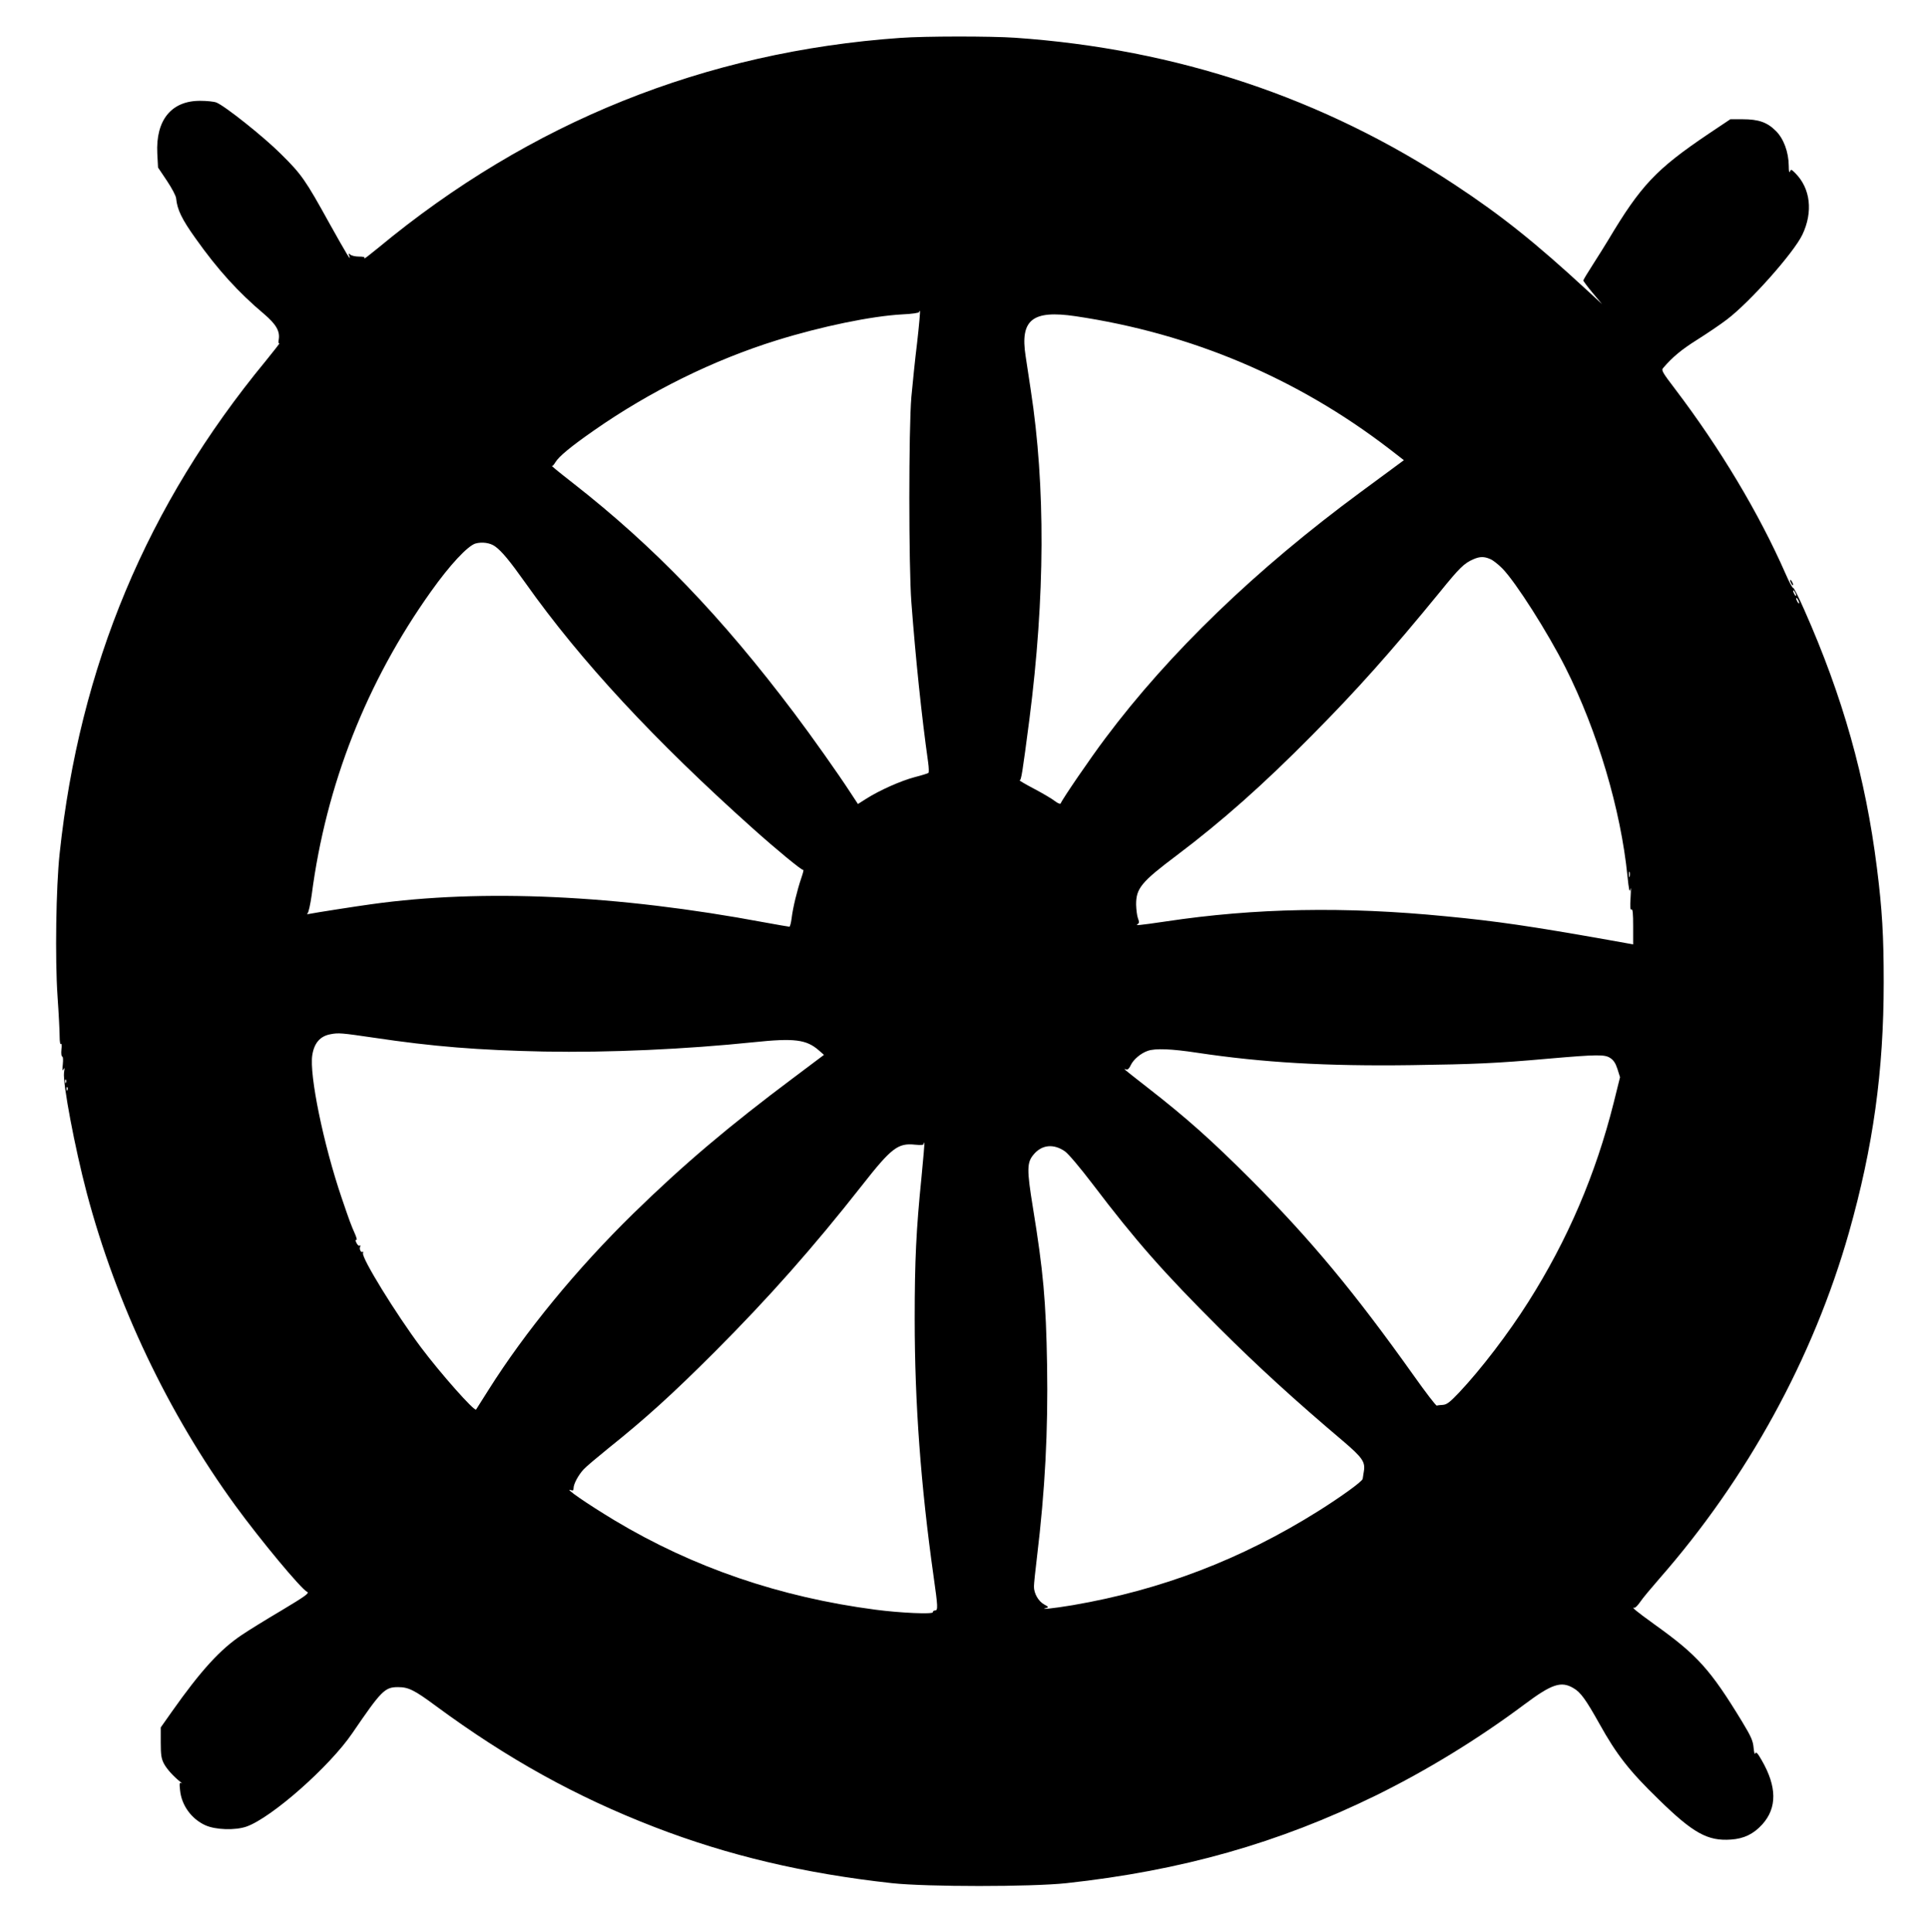 <?xml version="1.0" standalone="no"?>
<!DOCTYPE svg PUBLIC "-//W3C//DTD SVG 20010904//EN"
 "http://www.w3.org/TR/2001/REC-SVG-20010904/DTD/svg10.dtd">
<svg version="1.0" xmlns="http://www.w3.org/2000/svg"
 width="1278pt" height="1280pt" viewBox="0 0 1278 1280"
 preserveAspectRatio="xMidYMid meet">
<g transform="translate(0,1280) scale(0.1,-0.1)"
fill="#000000" stroke="none">
<path d="M5965 12549 c-1293 -91 -2454 -558 -3459 -1391 -55 -45 -96 -77 -92
-70 5 9 -5 12 -36 12 -24 0 -50 6 -57 13 -12 10 -13 8 -7 -8 16 -45 -17 10
-132 216 -158 286 -184 324 -321 459 -114 114 -373 320 -428 341 -15 6 -63 11
-106 11 -191 1 -296 -127 -285 -349 l5 -93 59 -88 c32 -48 60 -100 61 -117 7
-74 38 -138 129 -265 146 -206 282 -356 453 -500 80 -68 106 -114 98 -167 -4
-21 -2 -31 4 -27 6 3 -36 -50 -91 -118 -787 -955 -1233 -2022 -1365 -3263 -24
-222 -31 -696 -14 -945 8 -113 14 -233 14 -267 0 -35 4 -56 8 -50 5 7 7 -9 4
-35 -3 -28 0 -48 5 -48 6 0 7 -21 4 -52 -4 -39 -3 -48 4 -33 8 15 9 10 4 -21
-9 -71 71 -496 151 -799 195 -735 538 -1457 984 -2070 167 -229 436 -553 476
-572 16 -8 -10 -27 -170 -123 -105 -62 -223 -135 -264 -163 -142 -95 -270
-235 -462 -507 l-74 -105 0 -100 c0 -83 4 -107 21 -140 20 -37 62 -83 109
-121 11 -8 14 -12 6 -8 -12 6 -13 -3 -8 -48 10 -99 75 -189 167 -231 68 -31
198 -35 273 -9 167 59 552 399 702 620 192 281 214 304 302 304 69 0 108 -19
251 -125 475 -350 928 -601 1448 -802 489 -189 993 -308 1574 -372 233 -25
921 -25 1155 0 763 83 1407 266 2050 581 338 166 679 375 984 603 182 136 244
157 326 108 47 -27 82 -76 171 -235 114 -205 198 -313 394 -503 228 -223 324
-276 478 -265 87 6 150 37 208 101 98 109 97 249 -4 424 -28 49 -38 59 -43 46
-3 -11 -8 5 -11 37 -4 46 -16 74 -76 173 -210 345 -296 441 -580 644 -122 88
-158 118 -134 111 6 -2 23 16 39 39 15 23 73 92 127 154 582 664 1020 1463
1256 2294 160 566 230 1067 230 1658 0 306 -10 480 -45 757 -75 598 -226 1134
-482 1711 -36 82 -69 147 -73 144 -4 -2 -27 39 -50 93 -177 403 -434 832 -734
1227 -81 106 -90 122 -78 136 63 74 124 124 226 188 65 41 154 101 197 134
152 115 442 441 500 562 72 151 54 307 -47 408 -26 26 -29 27 -35 10 -5 -11
-8 5 -8 38 -1 92 -34 181 -86 232 -57 57 -114 77 -220 77 l-81 0 -145 -97
c-347 -234 -448 -341 -664 -703 -22 -36 -67 -109 -102 -163 -35 -54 -63 -101
-63 -105 0 -5 28 -42 62 -83 l62 -74 -103 95 c-336 310 -563 492 -871 695
-871 576 -1845 901 -2915 975 -161 11 -598 11 -760 -1z m111 -2020 c-14 -112
-30 -274 -38 -359 -18 -209 -18 -1120 0 -1360 28 -371 68 -757 111 -1060 5
-36 6 -68 2 -71 -3 -3 -44 -16 -91 -28 -91 -24 -233 -87 -321 -143 l-55 -35
-50 76 c-79 122 -258 375 -372 526 -481 639 -928 1104 -1467 1525 -101 79
-155 123 -136 113 2 -2 12 10 21 25 24 39 103 104 252 208 373 261 795 469
1213 599 299 93 630 161 833 172 65 3 112 10 112 16 0 6 2 8 5 6 2 -3 -6 -97
-19 -210z m1049 176 c768 -114 1468 -410 2078 -878 l98 -76 -73 -54 c-40 -29
-136 -100 -213 -157 -695 -512 -1268 -1065 -1691 -1630 -98 -130 -289 -409
-296 -432 -3 -7 -18 -2 -40 15 -19 15 -82 52 -139 82 -57 30 -99 55 -94 55 11
0 18 45 65 405 104 811 107 1543 9 2180 -11 72 -26 173 -34 225 -38 242 45
307 330 265z m-3845 -1525 c45 -33 95 -93 203 -245 364 -514 853 -1041 1507
-1626 154 -138 324 -278 332 -273 4 3 -2 -21 -13 -53 -28 -82 -56 -198 -64
-265 -4 -32 -11 -58 -15 -58 -5 0 -79 13 -167 29 -973 182 -1867 223 -2603
120 -96 -13 -377 -57 -410 -64 -15 -3 -20 -2 -13 3 7 4 19 59 28 122 95 730
364 1413 791 2012 125 176 242 301 294 317 44 12 97 5 130 -19z m6593 -84 c18
-7 53 -35 80 -62 90 -92 302 -426 419 -658 211 -419 366 -940 410 -1379 10
-95 14 -114 20 -87 3 19 4 -5 1 -54 -4 -65 -3 -87 6 -82 8 5 11 -26 11 -112
l0 -119 -162 29 c-514 91 -742 125 -1079 157 -669 66 -1264 55 -1855 -34 -185
-27 -206 -29 -186 -17 10 7 10 15 1 38 -6 16 -11 56 -12 89 -1 109 34 151 268
327 301 227 575 470 896 795 297 299 524 554 848 950 132 163 161 191 223 218
42 18 70 19 111 1z m2027 -241 c0 -5 -5 -3 -10 5 -5 8 -10 20 -10 25 0 6 5 3
10 -5 5 -8 10 -19 10 -25z m20 -50 c0 -5 -5 -3 -10 5 -5 8 -10 20 -10 25 0 6
5 3 10 -5 5 -8 10 -19 10 -25z m-1123 -1812 c-3 -10 -5 -4 -5 12 0 17 2 24 5
18 2 -7 2 -21 0 -30z m-8322 -1068 c393 -59 694 -83 1130 -92 425 -8 937 15
1390 62 269 28 348 18 431 -55 l33 -29 -197 -148 c-437 -327 -733 -578 -1066
-903 -375 -367 -716 -782 -961 -1171 -43 -68 -80 -126 -81 -128 -12 -13 -236
240 -365 412 -166 222 -396 595 -384 625 3 7 1 11 -4 8 -11 -7 -23 22 -14 36
3 6 2 8 -4 5 -6 -4 -15 5 -22 19 -7 16 -7 23 -1 19 6 -4 4 10 -5 32 -33 75
-38 90 -92 248 -120 353 -215 815 -194 945 13 81 53 126 122 138 52 10 72 8
284 -23z m5457 -100 c433 -65 855 -90 1423 -82 413 6 558 12 905 43 323 28
371 28 407 5 23 -15 36 -34 49 -74 l17 -54 -42 -169 c-119 -474 -305 -909
-565 -1319 -132 -209 -314 -447 -459 -601 -60 -63 -81 -80 -107 -82 -17 -1
-36 -3 -41 -5 -6 -1 -74 88 -152 198 -394 554 -684 903 -1081 1301 -261 261
-425 407 -683 608 -84 65 -153 120 -153 122 0 2 6 1 13 -2 8 -3 20 9 29 30 18
37 66 78 113 94 50 17 156 13 327 -13z m-7495 -197 c-3 -8 -6 -5 -6 6 -1 11 2
17 5 13 3 -3 4 -12 1 -19z m10 -50 c-3 -8 -6 -5 -6 6 -1 11 2 17 5 13 3 -3 4
-12 1 -19z m5658 -578 c-35 -347 -45 -550 -45 -938 0 -562 41 -1109 125 -1705
29 -204 30 -227 10 -227 -8 0 -15 -5 -15 -12 0 -14 -213 -5 -380 17 -633 83
-1206 279 -1727 591 -184 111 -344 221 -290 201 13 -5 17 -1 17 14 0 27 32 87
67 124 15 17 89 79 163 139 245 196 422 356 706 640 358 359 651 690 974 1101
196 250 239 283 352 271 41 -4 58 -2 58 6 0 6 2 9 4 7 2 -2 -7 -105 -19 -229z
m950 172 c23 -16 100 -107 186 -220 284 -374 468 -583 838 -952 253 -252 501
-479 818 -747 129 -110 149 -139 139 -200 -3 -21 -7 -44 -8 -51 -2 -17 -142
-118 -293 -213 -511 -321 -1040 -523 -1628 -624 -131 -22 -230 -32 -174 -18
15 4 13 8 -14 22 -39 21 -69 73 -69 119 0 18 9 106 20 195 54 448 74 837 67
1272 -7 421 -25 623 -94 1045 -41 252 -40 298 5 351 54 65 132 73 207 21z"/>
<path d="M11860 8955 c0 -5 5 -17 10 -25 5 -8 10 -10 10 -5 0 6 -5 17 -10 25
-5 8 -10 11 -10 5z"/>
</g>
</svg>

